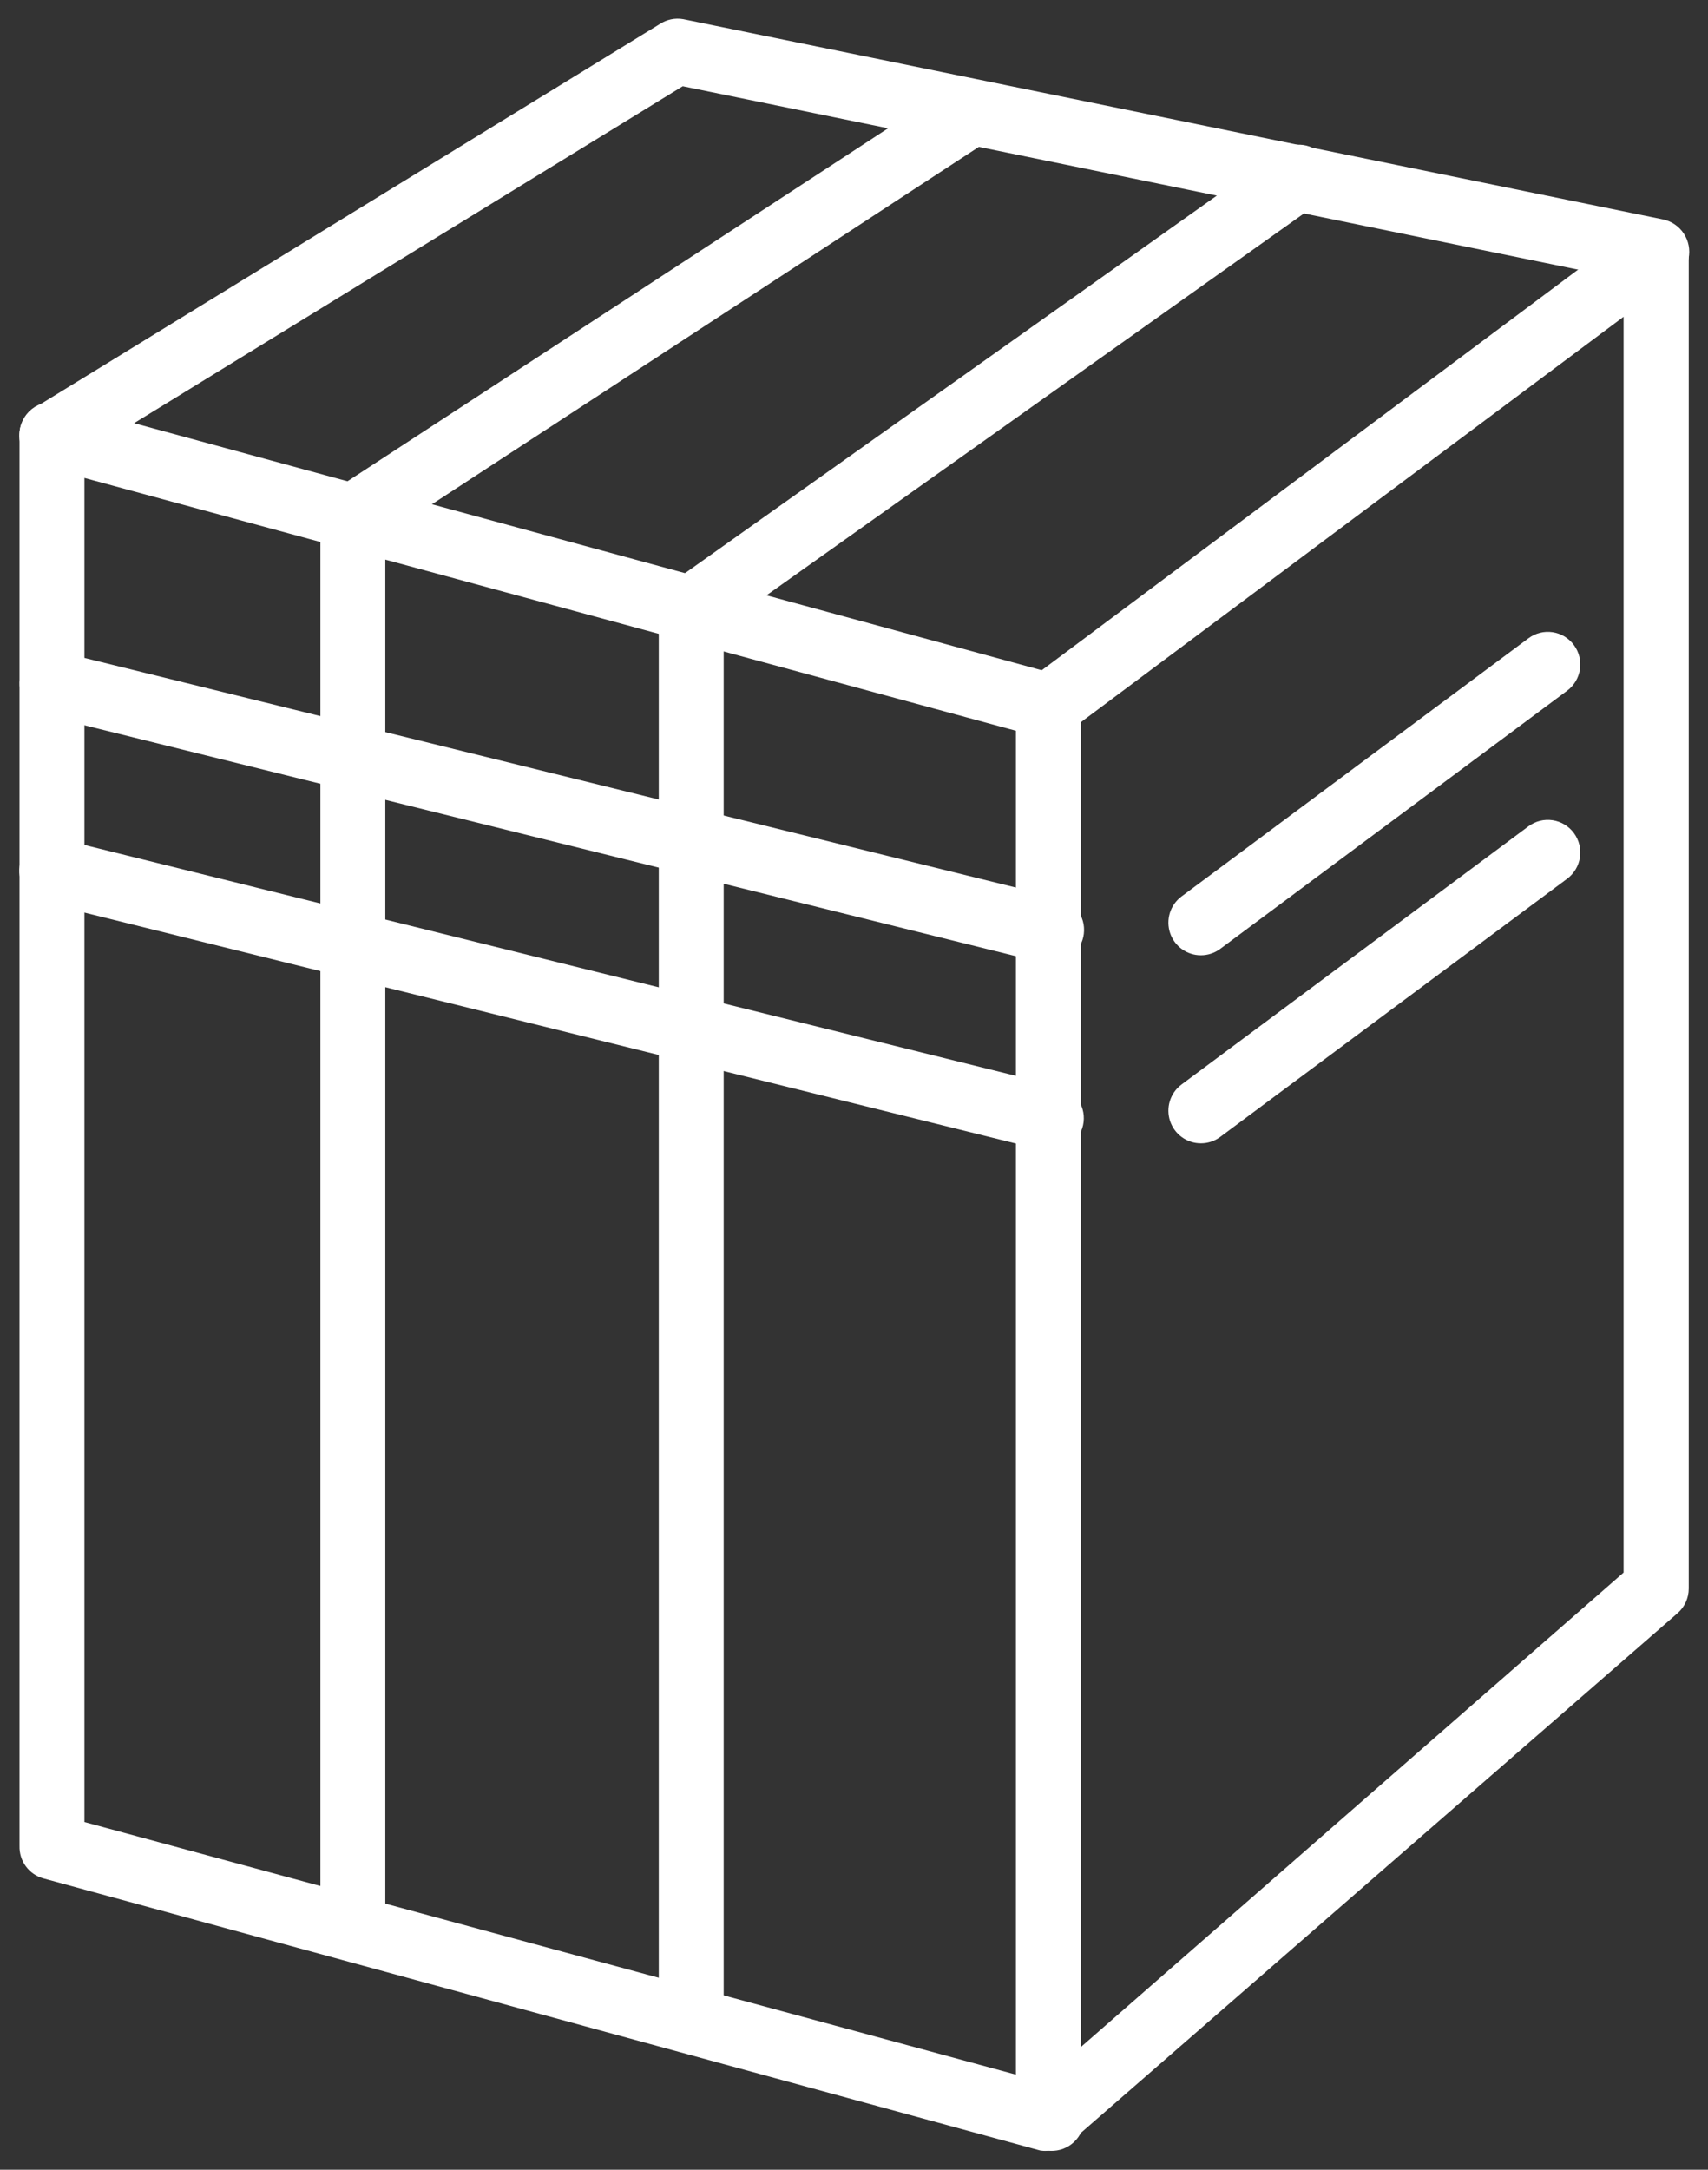 <svg width="126" height="160" viewBox="0 0 126 160" fill="none" xmlns="http://www.w3.org/2000/svg">
<rect x="0" y="0" width="126" height="160" fill="#333333" stroke="none"/>
<path d="M77.337 158.095C77.063 158.097 76.791 158.038 76.542 157.924C76.213 157.771 75.935 157.526 75.74 157.219C75.545 156.912 75.442 156.555 75.443 156.191V52.057C75.443 51.761 75.512 51.47 75.643 51.205C75.775 50.941 75.966 50.711 76.201 50.533L121.049 17.048C121.331 16.835 121.665 16.706 122.015 16.674C122.366 16.643 122.718 16.71 123.033 16.868C123.347 17.026 123.612 17.269 123.797 17.57C123.982 17.871 124.079 18.218 124.079 18.572V117.143C124.08 117.418 124.02 117.69 123.906 117.94C123.791 118.19 123.625 118.412 123.417 118.591L78.568 157.638C78.225 157.933 77.788 158.095 77.337 158.095ZM79.231 53.01V152.057L120.273 116.191V22.362L79.231 53.01Z" fill="white" stroke="white"/>
<path d="M88.587 69.943C88.189 69.943 87.802 69.817 87.48 69.583C87.157 69.35 86.916 69.02 86.79 68.64C86.665 68.261 86.661 67.852 86.779 67.47C86.898 67.088 87.133 66.754 87.451 66.514L113.057 47.467C113.461 47.166 113.968 47.039 114.465 47.114C114.962 47.189 115.409 47.46 115.708 47.867C116.007 48.273 116.133 48.783 116.059 49.283C115.984 49.783 115.715 50.233 115.311 50.533L89.704 69.581C89.379 69.818 88.988 69.944 88.587 69.943Z" fill="white" stroke="white"/>
<path d="M88.587 83.809C88.189 83.809 87.802 83.684 87.48 83.45C87.157 83.216 86.916 82.886 86.79 82.507C86.665 82.128 86.661 81.718 86.779 81.337C86.898 80.955 87.133 80.621 87.451 80.381L113.057 61.333C113.461 61.033 113.968 60.906 114.465 60.981C114.962 61.056 115.409 61.327 115.708 61.733C116.007 62.14 116.133 62.649 116.059 63.15C115.984 63.65 115.715 64.099 115.311 64.4L89.704 83.448C89.379 83.684 88.988 83.811 88.587 83.809Z" fill="white" stroke="white"/>
<path d="M77.337 158.095C77.174 158.117 77.008 158.117 76.845 158.095L3.341 138.038C2.928 137.927 2.564 137.678 2.31 137.332C2.055 136.986 1.925 136.563 1.939 136.133V32.114C1.929 31.817 1.989 31.52 2.113 31.25C2.237 30.979 2.423 30.742 2.655 30.557C2.887 30.371 3.159 30.243 3.449 30.183C3.739 30.123 4.04 30.132 4.326 30.21L77.829 50.21C78.077 50.268 78.311 50.375 78.516 50.526C78.721 50.676 78.894 50.867 79.025 51.086C79.155 51.306 79.241 51.549 79.276 51.803C79.311 52.056 79.295 52.313 79.228 52.56C79.162 52.807 79.047 53.038 78.891 53.239C78.734 53.441 78.539 53.608 78.316 53.732C78.094 53.855 77.849 53.933 77.596 53.959C77.343 53.986 77.088 53.961 76.845 53.886L5.727 34.591V134.743L77.829 154.286C78.332 154.351 78.788 154.615 79.097 155.019C79.406 155.422 79.543 155.933 79.477 156.438C79.412 156.943 79.15 157.402 78.748 157.713C78.347 158.023 77.839 158.161 77.337 158.095Z" fill="white" stroke="white"/>
<path d="M50.992 150.933C50.49 150.933 50.008 150.733 49.653 150.375C49.298 150.018 49.098 149.534 49.098 149.028V44.895C49.097 44.59 49.168 44.288 49.307 44.017C49.445 43.745 49.647 43.51 49.894 43.333L94.61 11.6C94.811 11.434 95.044 11.312 95.294 11.241C95.545 11.169 95.807 11.151 96.065 11.186C96.323 11.221 96.57 11.31 96.793 11.445C97.015 11.581 97.207 11.762 97.357 11.975C97.507 12.189 97.612 12.432 97.665 12.688C97.717 12.944 97.717 13.209 97.663 13.465C97.61 13.721 97.505 13.963 97.354 14.176C97.203 14.39 97.011 14.569 96.788 14.705L52.886 45.886V149.028C52.886 149.534 52.687 150.018 52.332 150.375C51.976 150.733 51.495 150.933 50.992 150.933Z" fill="white" stroke="white"/>
<path d="M26.03 144.133C25.528 144.133 25.046 143.933 24.691 143.575C24.336 143.218 24.136 142.734 24.136 142.229V38.095C24.137 37.776 24.217 37.463 24.369 37.184C24.521 36.904 24.741 36.667 25.008 36.495L70.708 6.667C71.13 6.391 71.644 6.296 72.136 6.401C72.627 6.507 73.058 6.804 73.331 7.229C73.605 7.653 73.7 8.169 73.595 8.664C73.491 9.159 73.195 9.591 72.773 9.867L27.924 39.162V142.229C27.924 142.734 27.725 143.218 27.369 143.575C27.014 143.933 26.533 144.133 26.03 144.133Z" fill="white" stroke="white"/>
<path d="M3.833 34.019C3.417 34.023 3.011 33.889 2.677 33.637C2.344 33.386 2.103 33.031 1.991 32.627C1.879 32.224 1.902 31.794 2.057 31.405C2.212 31.017 2.49 30.69 2.849 30.476L48.947 2.191C49.349 1.925 49.837 1.822 50.311 1.905L122.564 16.667C123.067 16.768 123.509 17.065 123.793 17.494C124.077 17.923 124.18 18.447 124.08 18.952C123.979 19.458 123.683 19.902 123.257 20.188C122.831 20.474 122.309 20.577 121.807 20.476L50.273 5.829L4.818 33.733C4.522 33.918 4.182 34.017 3.833 34.019Z" fill="white" stroke="white"/>
<path d="M77.337 70.476H76.883L3.398 52.267C2.908 52.148 2.485 51.839 2.222 51.406C1.96 50.974 1.878 50.455 1.996 49.962C2.114 49.469 2.422 49.044 2.852 48.78C3.282 48.516 3.798 48.434 4.288 48.553L77.792 66.667C78.04 66.697 78.281 66.776 78.499 66.899C78.718 67.023 78.91 67.188 79.064 67.386C79.219 67.584 79.334 67.811 79.401 68.054C79.469 68.296 79.488 68.55 79.458 68.8C79.428 69.05 79.35 69.292 79.227 69.512C79.105 69.731 78.94 69.924 78.743 70.08C78.546 70.236 78.32 70.351 78.079 70.419C77.838 70.487 77.586 70.506 77.337 70.476Z" fill="white" stroke="white"/>
<path d="M77.318 84.286C77.167 84.304 77.014 84.304 76.864 84.286L3.379 66.076C2.886 65.955 2.462 65.642 2.199 65.206C1.937 64.77 1.857 64.247 1.977 63.752C2.098 63.257 2.409 62.831 2.842 62.566C3.276 62.302 3.796 62.221 4.288 62.343L77.773 80.552C78.275 80.613 78.733 80.872 79.045 81.272C79.358 81.672 79.5 82.18 79.439 82.686C79.379 83.191 79.122 83.651 78.724 83.966C78.326 84.28 77.82 84.422 77.318 84.362V84.286Z" fill="white" stroke="white"/>
</svg>
